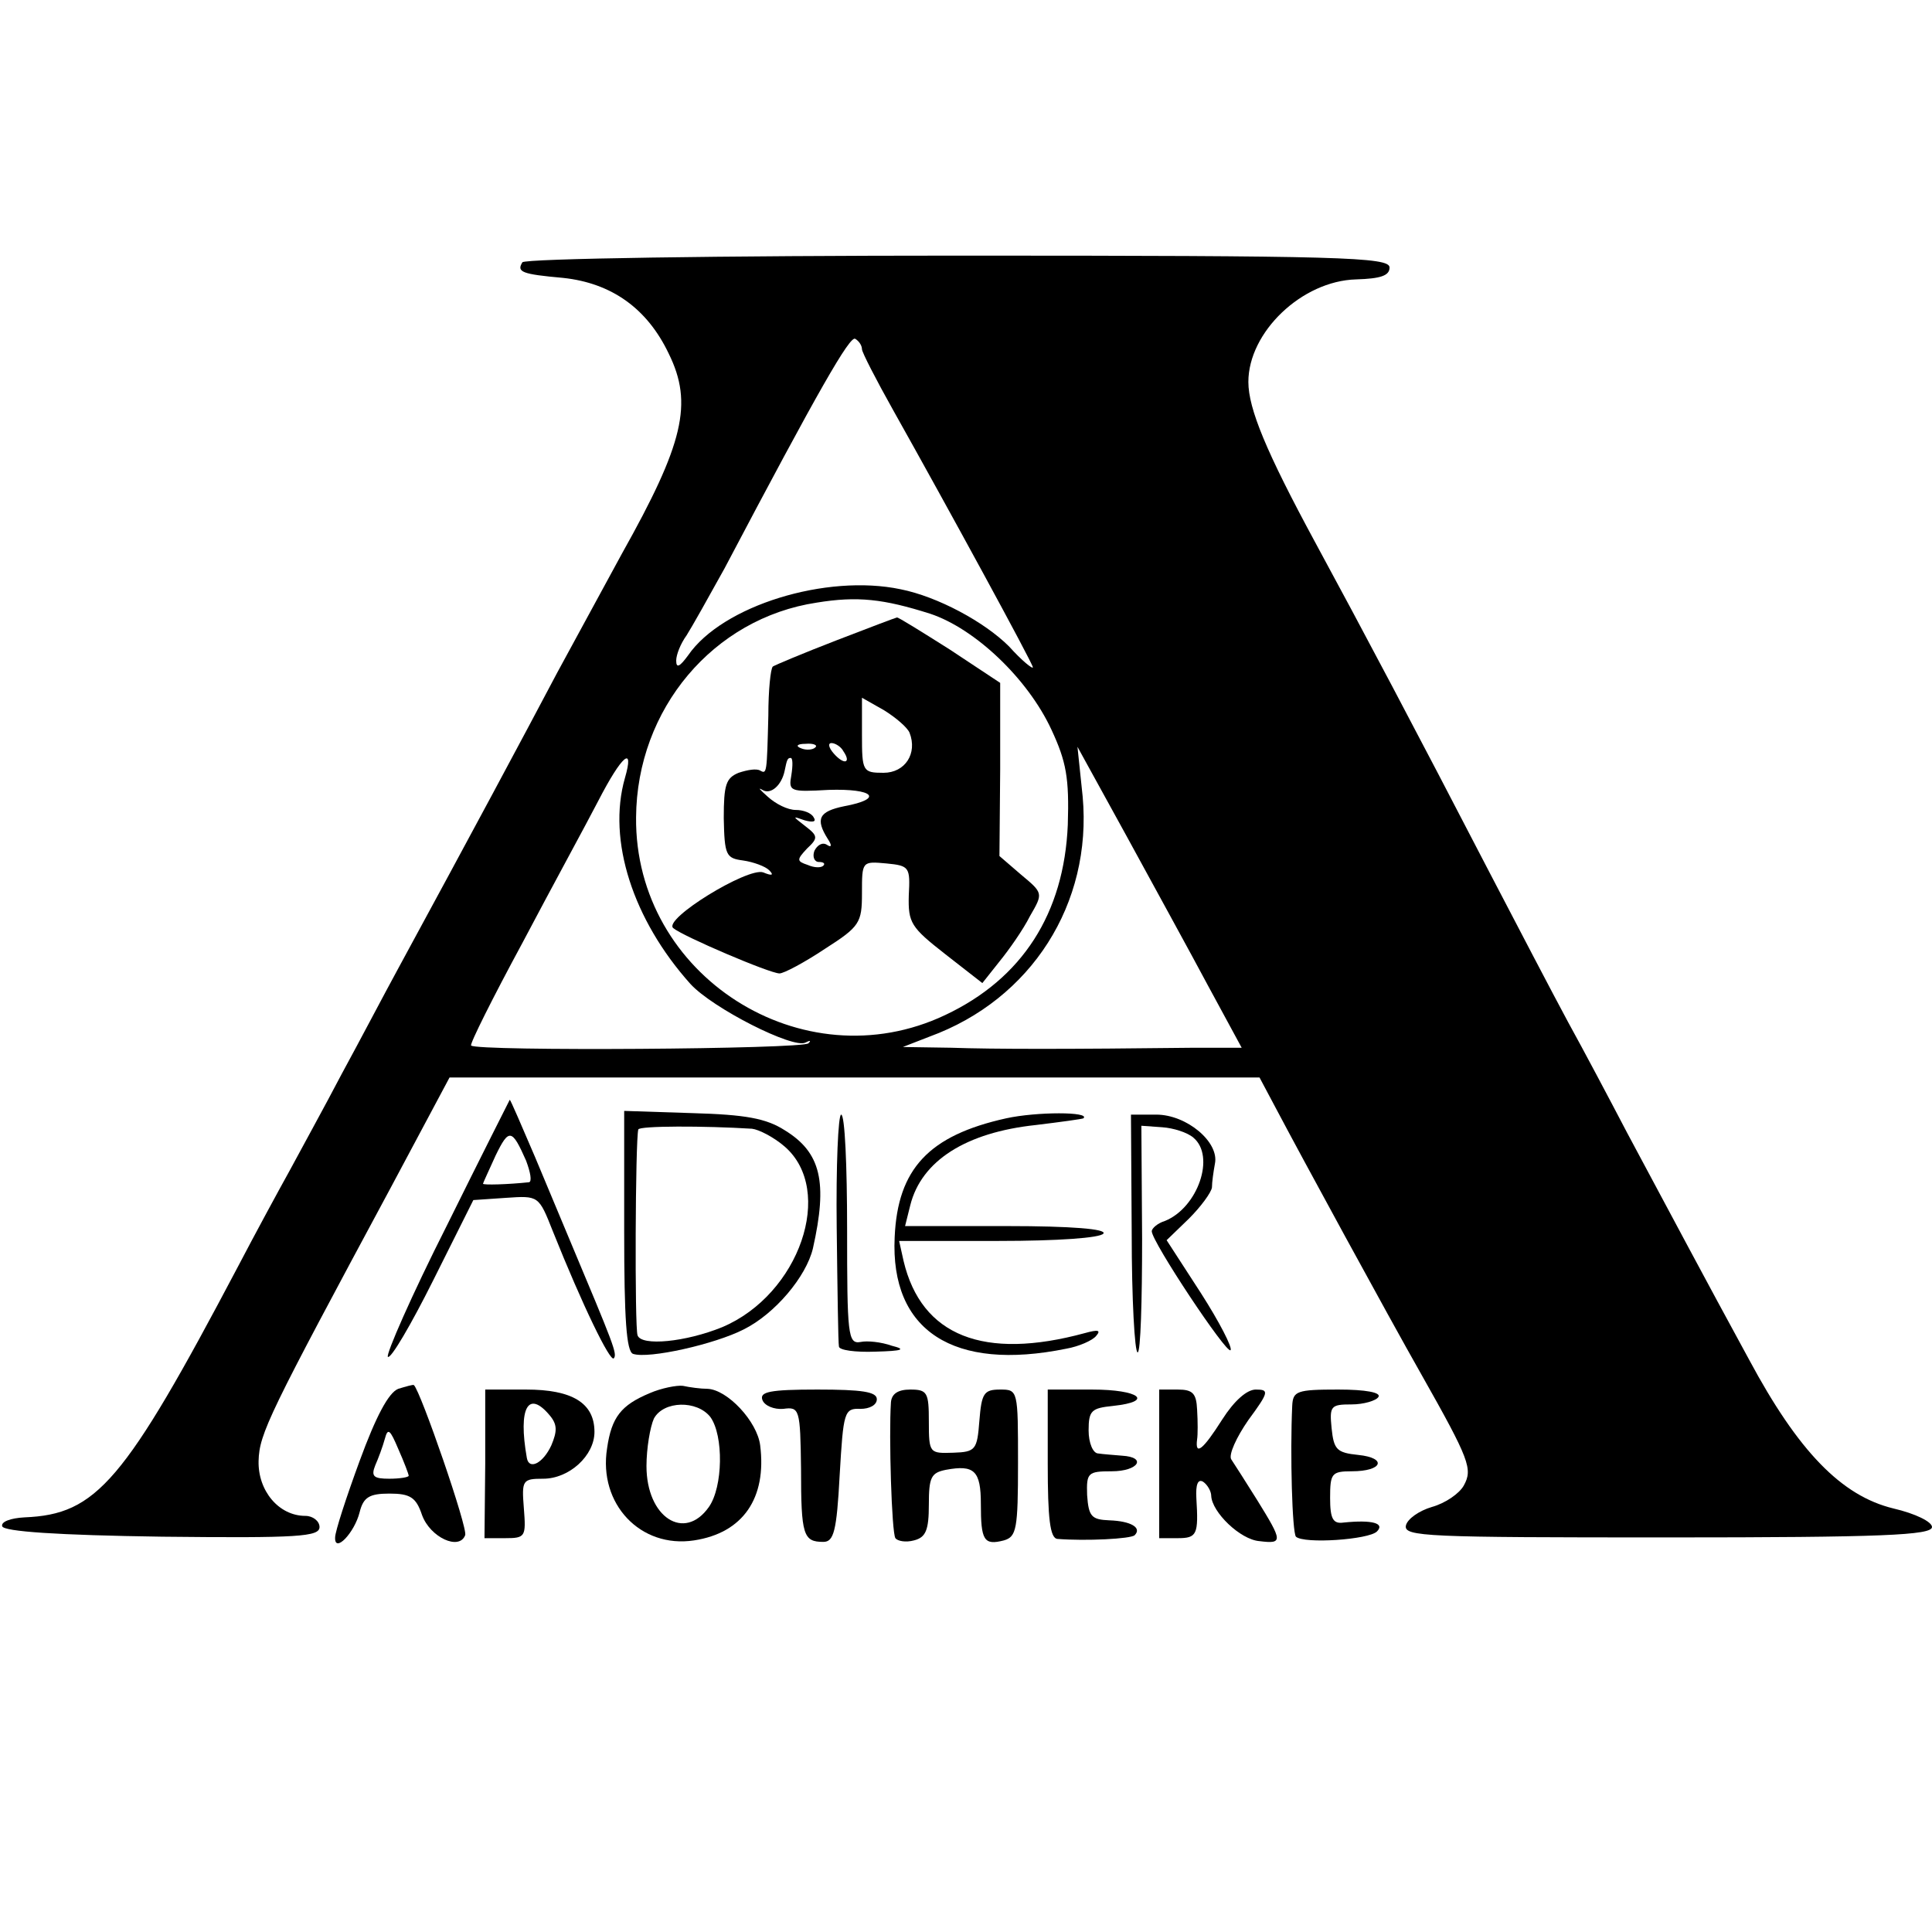 <?xml version="1.0" standalone="no"?>
<!DOCTYPE svg PUBLIC "-//W3C//DTD SVG 20010904//EN"
 "http://www.w3.org/TR/2001/REC-SVG-20010904/DTD/svg10.dtd">
<svg version="1.0" xmlns="http://www.w3.org/2000/svg"
 width="260pt" height="260pt" viewBox="0 0 260 260"
 preserveAspectRatio="xMidYMid meet">
<g transform="translate(0,260) scale(0.1,-0.1)"
fill="#000000" stroke="none">
<path d="M703 2247 c-8 -13 -1 -16 55 -21 65 -7 113 -41 142 -102 33 -67 20
-121 -63 -269 -18 -33 -57 -105 -87 -160 -47 -89 -114 -214 -215 -400 -18 -33
-51 -96 -75 -140 -23 -44 -55 -102 -70 -130 -15 -27 -47 -86 -70 -130 -153
-290 -190 -333 -287 -337 -19 -1 -32 -6 -30 -12 2 -7 74 -12 215 -14 184 -2
212 0 212 13 0 8 -9 15 -19 15 -36 0 -64 34 -63 74 1 37 14 63 178 368 l79
148 545 0 545 0 25 -47 c29 -55 147 -272 193 -353 65 -115 69 -127 57 -149 -6
-11 -25 -24 -43 -29 -17 -5 -33 -16 -35 -25 -3 -15 28 -16 352 -16 289 0 356
3 356 14 0 7 -22 18 -52 25 -70 17 -128 77 -194 200 -60 110 -104 193 -164
305 -23 44 -59 112 -80 150 -21 39 -68 129 -105 200 -100 193 -171 327 -235
445 -66 122 -90 180 -90 216 0 67 72 136 145 138 33 1 45 5 45 16 0 14 -65 16
-581 16 -319 0 -583 -4 -586 -9z m457 -117 c0 -4 19 -41 42 -82 73 -130 188
-341 188 -346 0 -3 -15 9 -32 28 -33 33 -96 67 -146 77 -100 21 -240 -22 -286
-89 -11 -15 -16 -18 -16 -7 0 8 6 23 14 34 7 11 30 52 51 90 127 241 169 314
176 309 5 -3 9 -9 9 -14z m92 -356 c60 -20 131 -87 163 -156 20 -43 24 -65 22
-128 -5 -119 -61 -207 -165 -256 -192 -91 -418 53 -416 266 1 146 104 268 243
289 55 9 90 5 153 -15z m374 -501 l45 -83 -63 0 c-173 -2 -269 -2 -328 0 l-65
1 36 14 c137 50 219 179 206 323 l-7 67 66 -120 c36 -66 86 -157 110 -202z
m-785 280 c-24 -84 11 -191 88 -277 30 -33 139 -88 155 -79 6 3 8 3 4 -1 -7
-8 -447 -11 -454 -3 -2 2 29 64 69 138 39 74 86 160 102 191 32 62 49 76 36
31z"/>
<path d="M1125 1738 c-44 -17 -82 -33 -85 -35 -3 -3 -6 -32 -6 -66 -2 -78 -2
-79 -11 -74 -5 3 -17 1 -29 -3 -17 -7 -20 -16 -20 -61 1 -50 3 -54 26 -57 14
-2 30 -8 35 -13 7 -7 4 -8 -8 -3 -21 7 -135 -63 -121 -75 13 -11 130 -61 143
-61 6 0 34 15 61 33 47 30 50 35 50 75 0 43 0 43 33 40 31 -3 32 -5 30 -43 -1
-37 3 -43 49 -79 l50 -39 23 29 c13 16 32 43 41 61 18 31 18 31 -12 56 l-29
25 1 117 0 116 -68 45 c-38 24 -70 44 -71 43 -1 0 -38 -14 -82 -31z m99 -124
c11 -28 -6 -54 -35 -54 -28 0 -29 2 -29 51 l0 50 30 -17 c16 -10 31 -23 34
-30z m-127 -20 c-3 -3 -12 -4 -19 -1 -8 3 -5 6 6 6 11 1 17 -2 13 -5z m38 -5
c11 -16 1 -19 -13 -3 -7 8 -8 14 -3 14 5 0 13 -5 16 -11z m-70 -32 c-4 -22 -2
-23 50 -20 61 2 75 -12 21 -22 -34 -7 -39 -17 -22 -44 6 -9 5 -12 -1 -8 -6 4
-13 0 -17 -8 -3 -8 0 -15 6 -15 6 0 9 -2 6 -5 -3 -3 -12 -3 -21 1 -15 5 -15 7
-1 22 15 14 15 17 -2 30 -18 14 -18 14 -1 8 11 -3 16 -2 12 4 -3 6 -14 10 -24
10 -11 0 -27 8 -38 18 -10 9 -14 13 -7 9 11 -7 26 6 30 26 3 15 4 17 8 17 3 0
3 -10 1 -23z"/>
<path d="M601 950 c-47 -93 -82 -173 -79 -176 4 -3 31 43 61 103 l54 108 44 3
c44 3 44 3 63 -45 40 -100 77 -176 82 -171 5 6 0 18 -60 161 -7 17 -28 67 -46
110 -18 42 -33 77 -34 77 0 0 -39 -77 -85 -170z m107 88 c6 -16 8 -28 4 -29
-28 -3 -62 -4 -62 -2 0 1 8 18 17 38 18 37 22 36 41 -7z"/>
<path d="M840 943 c0 -118 3 -162 12 -165 21 -7 110 13 149 33 42 21 84 71 93
109 20 89 11 129 -38 159 -25 16 -53 21 -124 23 l-92 3 0 -162z m172 138 c9
-1 29 -11 44 -24 68 -59 20 -199 -84 -243 -49 -20 -109 -26 -114 -11 -4 10 -3
263 1 277 1 5 89 5 153 1z"/>
<path d="M1354 1095 c-104 -23 -146 -68 -150 -160 -6 -126 79 -181 231 -150
17 3 35 11 40 17 7 8 3 9 -15 4 -136 -37 -220 -4 -244 97 l-6 27 134 0 c79 0
137 4 141 10 4 6 -42 10 -130 10 l-137 0 7 28 c15 60 75 98 169 108 33 4 62 8
64 9 10 9 -63 9 -104 0z"/>
<path d="M1126 948 c1 -84 2 -156 3 -160 0 -5 22 -8 49 -7 37 1 42 3 22 8 -14
5 -33 7 -42 5 -17 -3 -18 10 -18 152 0 85 -3 154 -8 154 -4 0 -7 -69 -6 -152z"/>
<path d="M1523 940 c0 -88 4 -160 8 -160 4 0 6 69 6 153 l-1 152 28 -2 c15 -1
34 -7 42 -14 30 -25 6 -94 -38 -112 -10 -3 -18 -10 -18 -14 0 -14 101 -166
106 -160 3 3 -15 38 -40 77 l-46 71 30 29 c16 16 30 35 31 42 0 7 2 21 4 32 6
29 -38 66 -79 66 l-34 0 1 -160z"/>
<path d="M536 731 c-13 -5 -30 -37 -52 -97 -18 -49 -33 -95 -33 -103 -1 -22
26 6 33 34 5 20 13 25 40 25 28 0 36 -5 44 -29 11 -30 50 -48 58 -27 4 9 -60
194 -69 202 -1 1 -11 -2 -21 -5z m14 -117 c0 -2 -12 -4 -26 -4 -21 0 -25 3
-19 18 4 9 10 25 13 36 4 15 7 12 18 -14 8 -18 14 -34 14 -36z"/>
<path d="M874 725 c-38 -16 -51 -32 -57 -74 -12 -75 45 -135 117 -124 66 10
98 57 89 128 -4 32 -44 75 -71 76 -9 0 -24 2 -33 4 -8 1 -29 -3 -45 -10z m82
-32 c18 -25 17 -94 -2 -121 -33 -47 -84 -14 -84 55 0 24 5 53 10 64 13 24 58
25 76 2z"/>
<path d="M653 630 l-1 -100 28 0 c27 0 28 2 25 40 -3 38 -2 40 26 40 35 0 69
31 69 63 0 39 -30 57 -92 57 l-55 0 0 -100z m87 65 c10 -12 10 -21 2 -40 -11
-24 -30 -34 -33 -17 -12 68 2 92 31 57z"/>
<path d="M1026 716 c3 -8 16 -13 28 -12 22 3 23 0 24 -81 0 -89 3 -98 30 -98
14 0 18 14 22 90 5 85 6 90 28 89 12 0 22 5 22 13 0 10 -20 13 -80 13 -64 0
-78 -3 -74 -14z"/>
<path d="M1199 713 c-3 -45 1 -176 6 -183 3 -4 14 -6 25 -3 16 4 20 14 20 48
0 37 3 43 23 47 38 7 47 -1 47 -46 0 -49 4 -56 31 -49 17 5 19 15 19 104 0 98
0 99 -24 99 -22 0 -25 -5 -28 -42 -3 -39 -5 -42 -35 -43 -32 -1 -33 -1 -33 42
0 39 -2 43 -25 43 -17 0 -25 -6 -26 -17z"/>
<path d="M1410 630 c0 -73 3 -100 13 -101 38 -3 99 0 104 5 10 10 -5 19 -34
20 -24 1 -28 5 -30 34 -1 30 1 32 33 32 36 0 48 19 14 21 -11 1 -26 2 -32 3
-7 0 -13 14 -13 31 0 27 4 30 33 33 56 6 35 22 -28 22 l-60 0 0 -100z"/>
<path d="M1560 630 l0 -100 25 0 c26 0 28 5 25 54 -1 18 2 26 9 22 6 -4 11
-13 11 -19 1 -22 39 -59 65 -61 32 -4 31 0 -3 55 -15 24 -31 49 -35 55 -4 6 7
30 23 53 28 38 28 41 10 41 -12 0 -29 -15 -45 -40 -26 -41 -37 -50 -34 -27 1
6 1 24 0 40 -1 22 -6 27 -26 27 l-25 0 0 -100z"/>
<path d="M1739 708 c-3 -65 0 -170 5 -176 11 -10 98 -4 109 7 11 11 -6 16 -45
12 -14 -2 -18 5 -18 33 0 33 2 36 29 36 42 0 48 18 9 22 -29 3 -33 7 -36 36
-3 30 -1 32 27 32 16 0 33 5 36 10 4 6 -17 10 -54 10 -56 0 -61 -2 -62 -22z"/>
</g>
</svg>
